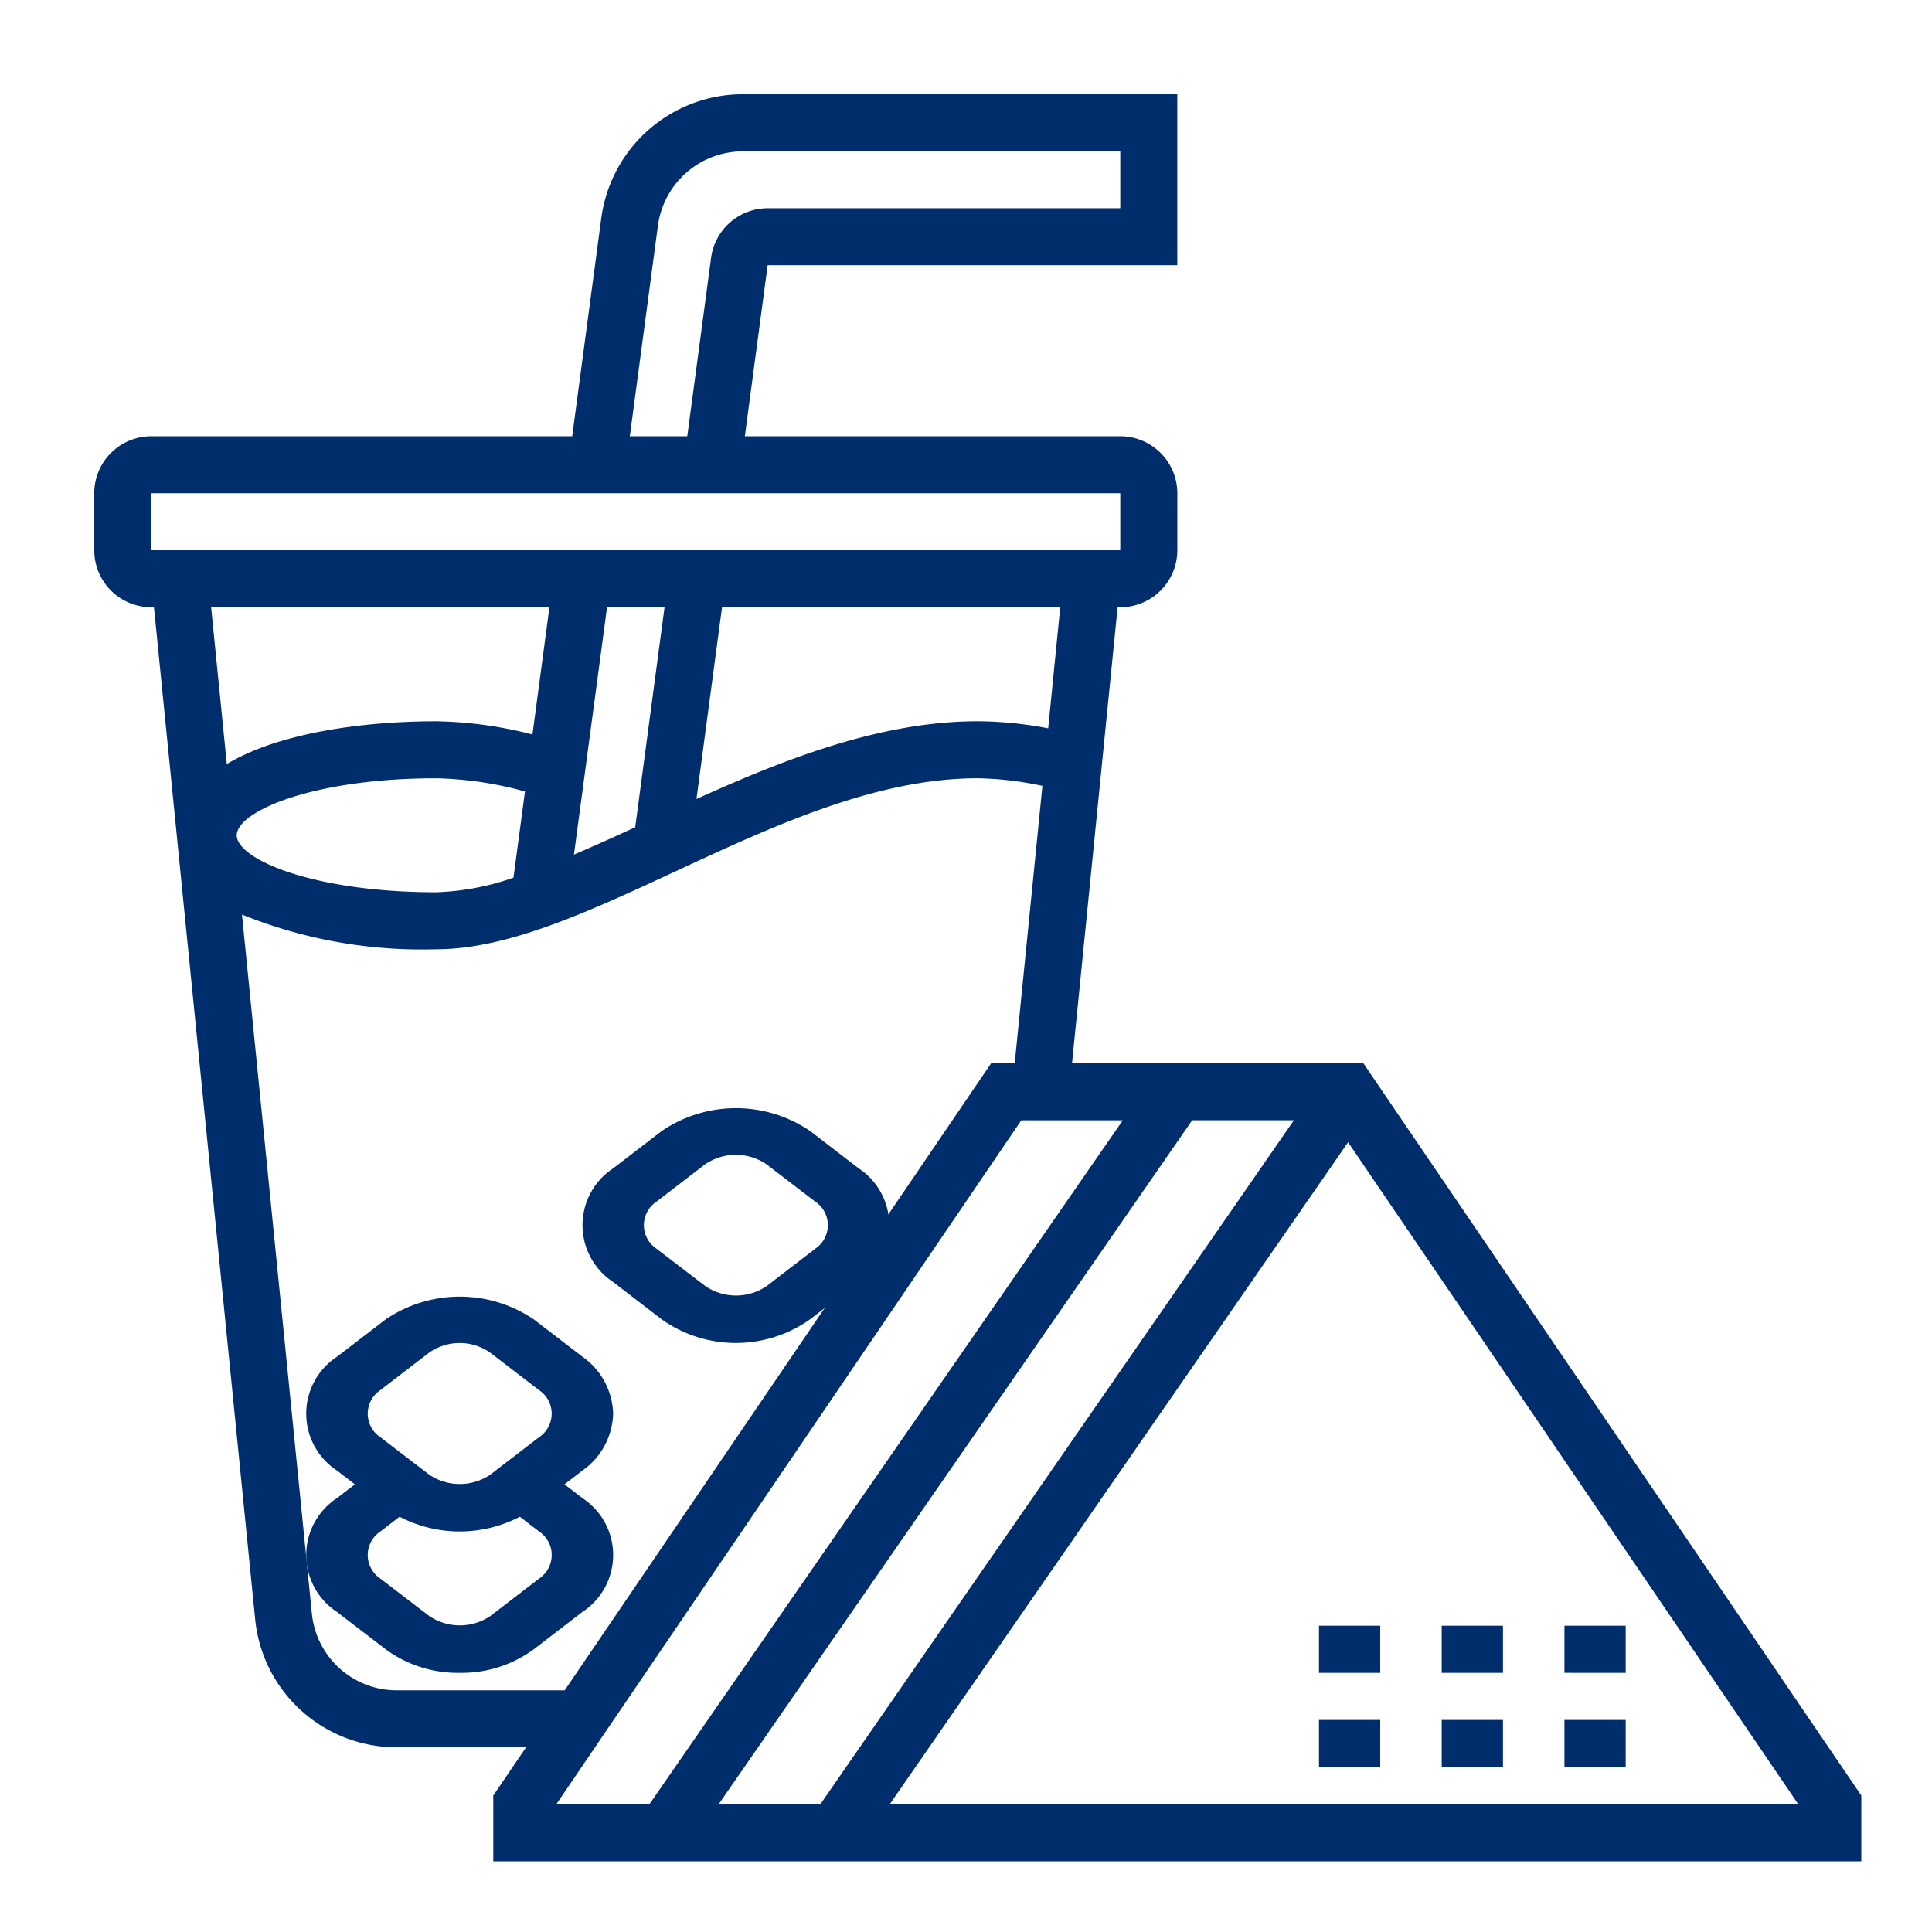 <?xml version="1.0" encoding="UTF-8"?>
<svg xmlns="http://www.w3.org/2000/svg" width="82" height="82" viewBox="0 0 82 82">
  <g id="Snacking" transform="translate(-3464 -3532)">
    <rect id="Rectangle_3845" data-name="Rectangle 3845" width="82" height="82" transform="translate(3464 3532)" fill="#fff" opacity="0"></rect>
    <g id="Search_results_for_Snack_-_Flaticon-12" data-name="Search results for Snack - Flaticon-12" transform="translate(3467 3535)">
      <path id="Tracé_37736" data-name="Tracé 37736" d="M54.866,42.129H42.5l1.935-19.355h.115a2.422,2.422,0,0,0,2.419-2.419V17.935a2.422,2.422,0,0,0-2.419-2.419H28.613l.968-7.258H46.968V1H28.521a6.067,6.067,0,0,0-6,5.25l-1.235,9.266H3.419A2.422,2.422,0,0,0,1,17.935v2.419a2.422,2.422,0,0,0,2.419,2.419h.115L7.829,65.715a6.029,6.029,0,0,0,6.018,5.446h5.481l-1.392,2.047V76H76V73.208Zm-2.949,2.419-20.1,29.032H27.5L47.6,44.548ZM41.488,27.913a16.285,16.285,0,0,0-2.988-.3c-4.125,0-8.208,1.611-11.94,3.3l1.085-8.14H42ZM18.793,34.252a10.983,10.983,0,0,1-3.277.619c-5.246,0-8.468-1.409-8.468-2.419s3.221-2.419,8.468-2.419a15.348,15.348,0,0,1,3.766.559Zm3.971-11.477h2.441l-1.245,9.335c-.884.41-1.752.8-2.6,1.163Zm2.16-16.2a3.64,3.64,0,0,1,3.6-3.15H44.548V5.839H29.581a2.426,2.426,0,0,0-2.4,2.1l-1.011,7.577H23.731ZM3.419,17.935H44.548v2.419H3.419Zm16.9,4.839-.72,5.4a17.353,17.353,0,0,0-4.088-.56c-3.2,0-6.735.518-8.885,1.816l-.665-6.654ZM13.847,68.742a3.617,3.617,0,0,1-3.611-3.267L7.27,35.818a20.386,20.386,0,0,0,8.246,1.472c3.038,0,6.473-1.6,10.11-3.285,4.2-1.954,8.551-3.973,12.873-3.973a14.145,14.145,0,0,1,2.744.323L40.067,42.129h-1l-18.1,26.613Zm26.5-24.194h4.309L24.56,73.581H20.609ZM34.761,73.581l19.456-28.1,19.11,28.1Z" fill="#002e6d"></path>
      <path id="Tracé_37737" data-name="Tracé 37737" d="M63.4,53H66v2H63.4Zm-5.209,0h2.6v2h-2.6Zm-5.209,0h2.6v2h-2.6ZM63.4,57H66v2H63.4Zm-5.209,0h2.6v2h-2.6Zm-5.209,0h2.6v2h-2.6ZM23.023,44a3.054,3.054,0,0,0-1.3-2.414L19.657,40a5.6,5.6,0,0,0-6.289,0L11.3,41.586a2.888,2.888,0,0,0,0,4.828l.763.586-.763.586a2.888,2.888,0,0,0,0,4.828L13.367,54a5.17,5.17,0,0,0,3.145,1,5.163,5.163,0,0,0,3.144-1l2.065-1.586a2.888,2.888,0,0,0,0-4.828L20.958,47l.763-.586A3.054,3.054,0,0,0,23.023,44Zm-9.879-1,2.065-1.586a2.255,2.255,0,0,1,2.6,0L19.878,43a1.2,1.2,0,0,1,0,2l-2.065,1.586a2.314,2.314,0,0,1-2.6,0L13.145,45a1.2,1.2,0,0,1,0-2Zm6.736,8-2.065,1.586a2.314,2.314,0,0,1-2.6,0L13.145,51a1.2,1.2,0,0,1,0-2l.815-.626a5.522,5.522,0,0,0,5.105,0l.814.626a1.2,1.2,0,0,1,0,2Zm11.5-19a5.6,5.6,0,0,0-6.289,0l-2.065,1.586a2.888,2.888,0,0,0,0,4.828L25.087,40a5.444,5.444,0,0,0,6.289,0l2.065-1.586a2.888,2.888,0,0,0,0-4.828Zm.223,5-2.065,1.586a2.314,2.314,0,0,1-2.6,0L24.865,37a1.2,1.2,0,0,1,0-2l2.065-1.586a2.314,2.314,0,0,1,2.6,0L31.6,35a1.2,1.2,0,0,1,0,2Z" transform="translate(0 13)" fill="#002e6d"></path>
    </g>
  </g>
</svg>
